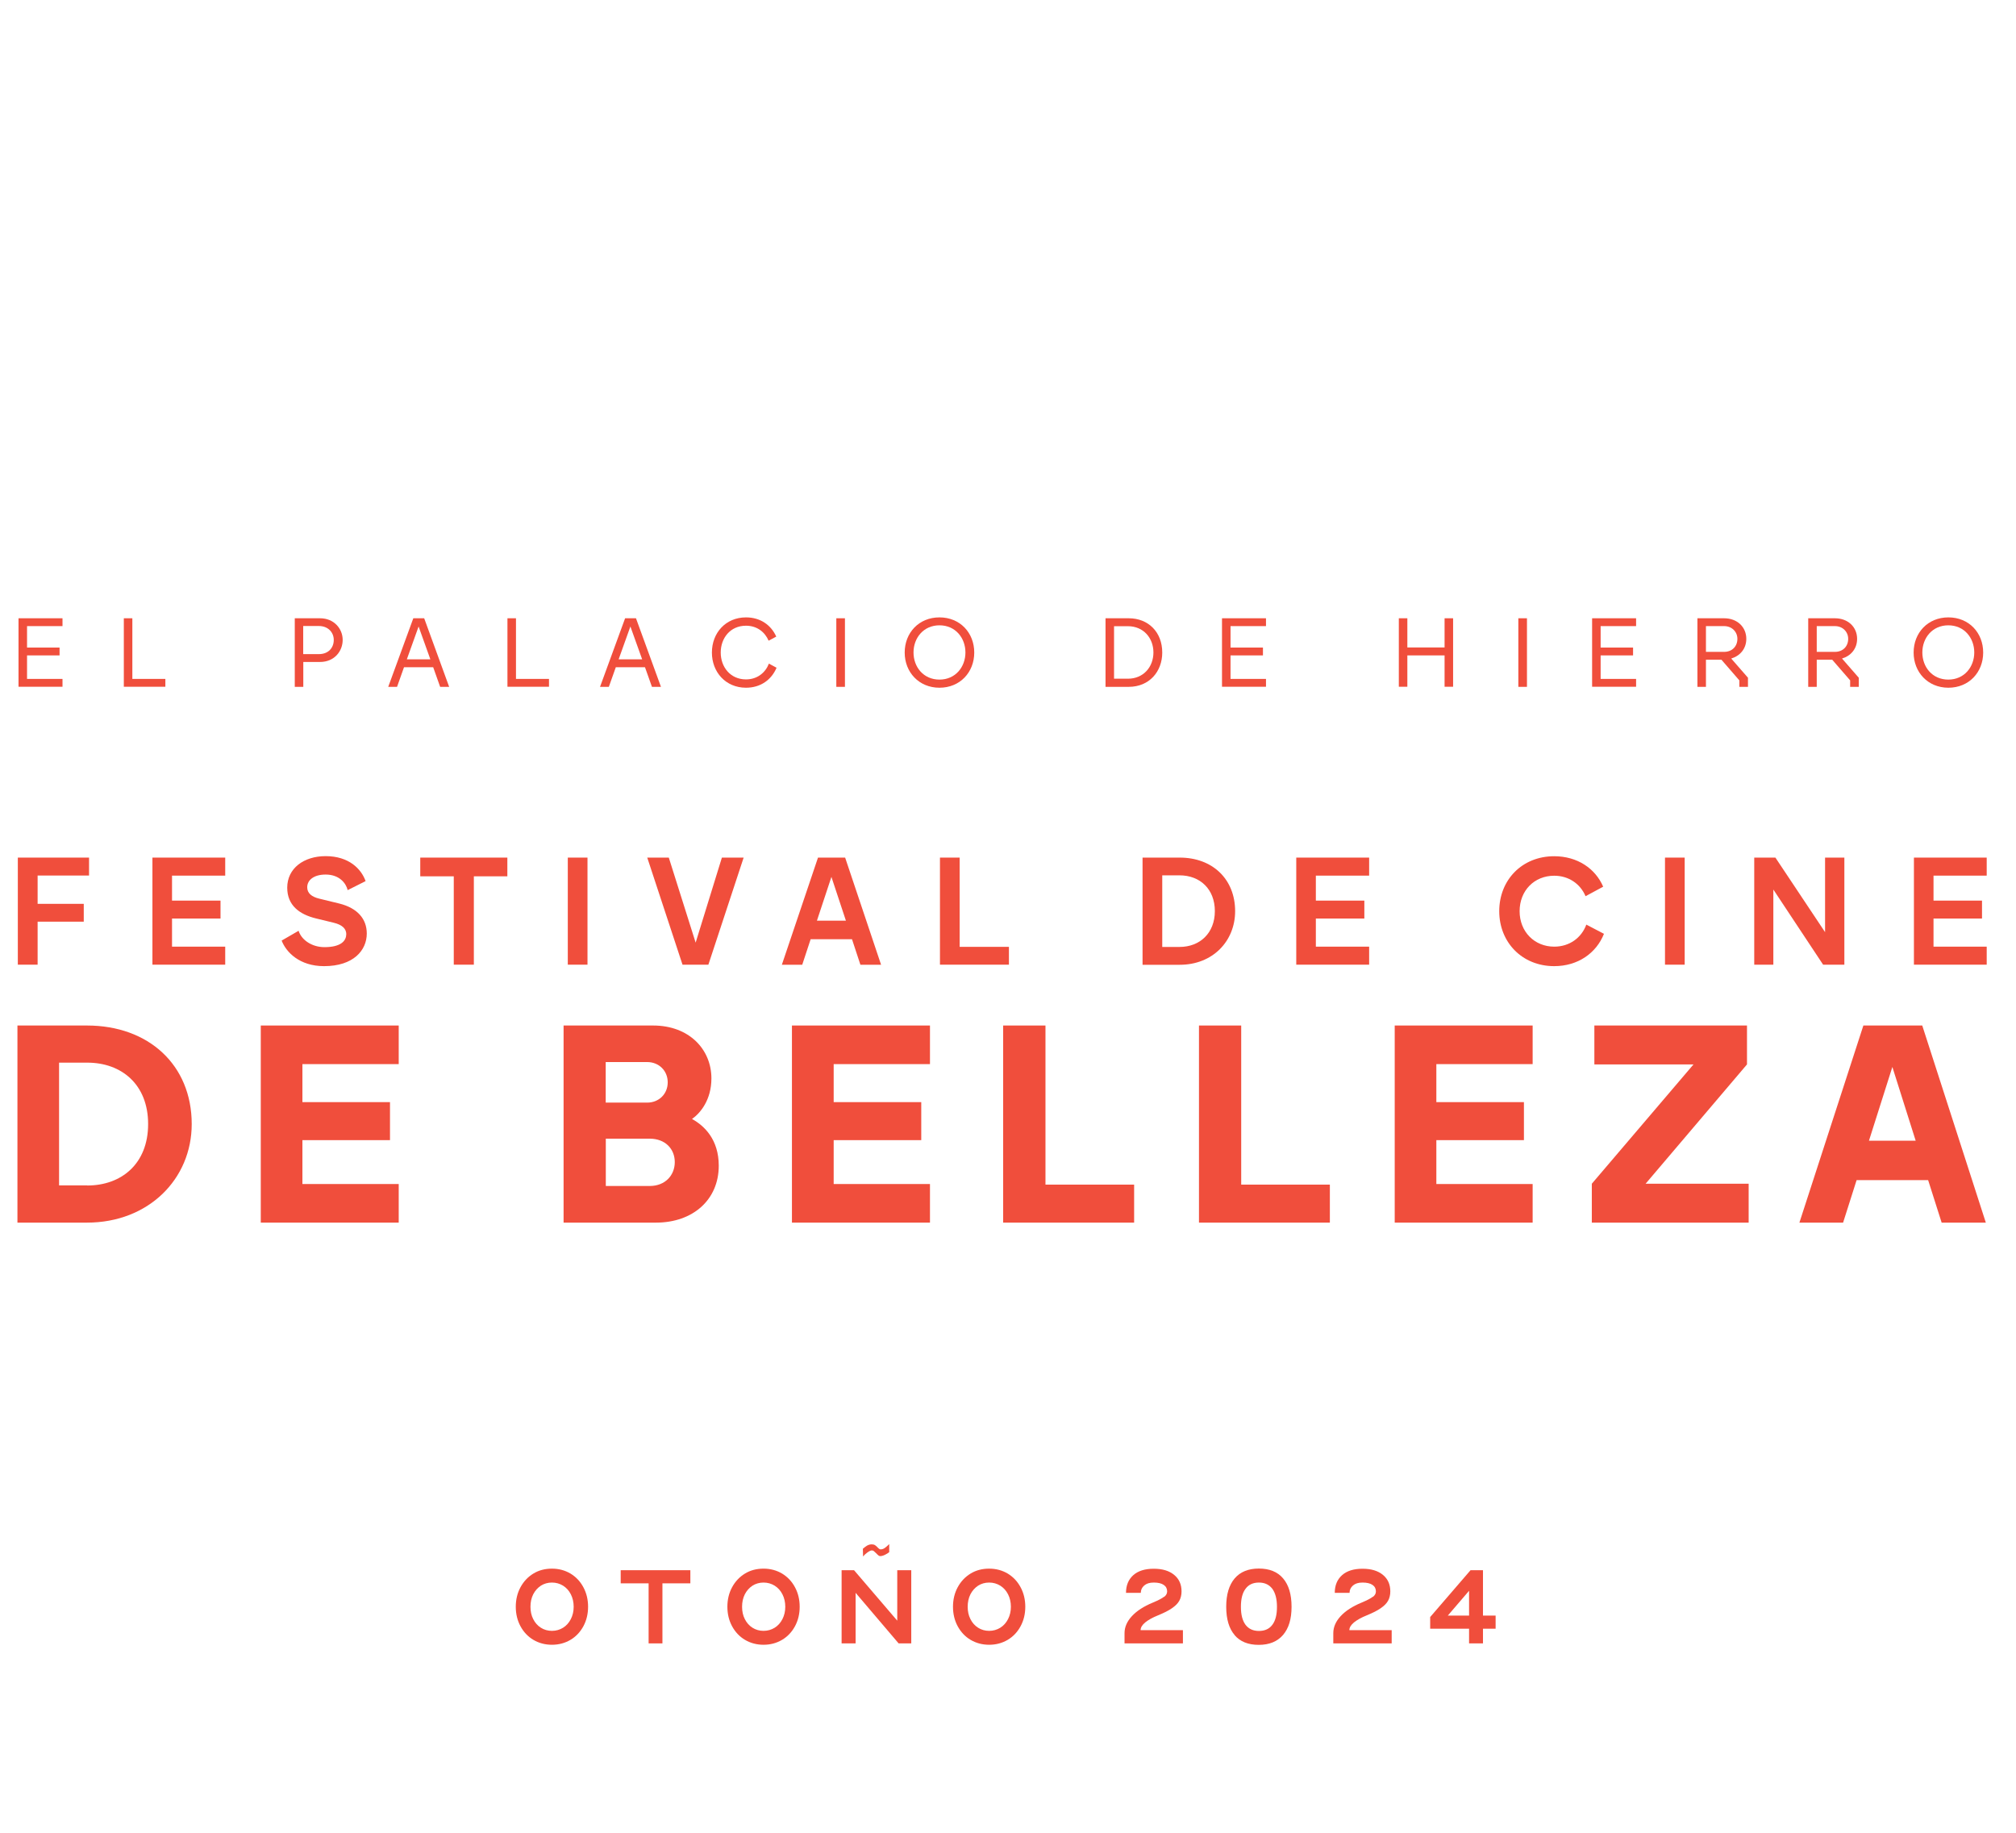 <?xml version="1.0" encoding="UTF-8"?>
<svg id="Layer_2" data-name="Layer 2" xmlns="http://www.w3.org/2000/svg" width="205.79" height="187.14" xmlns:xlink="http://www.w3.org/1999/xlink" viewBox="0 0 205.79 187.14">
  <defs>
    <style>
      .cls-1 {
        clip-path: url(#clippath);
      }

      .cls-2 {
        fill: none;
      }

      .cls-2, .cls-3 {
        stroke-width: 0px;
      }

      .cls-3 {
        fill: #f04e3c;
      }
    </style>
    <clipPath id="clippath">
      <rect class="cls-2" width="205.79" height="187.14"/>
    </clipPath>
  </defs>
  <g id="Layer_1-2" data-name="Layer 1">
    <g class="cls-1">
      <g>
        <path class="cls-3" d="M54.43,165.27c.19.38.45.67.78.88.33.21.71.32,1.13.32s.8-.11,1.14-.32c.34-.21.6-.51.79-.88.19-.37.29-.79.29-1.26s-.1-.9-.29-1.27c-.19-.38-.46-.67-.79-.88-.34-.21-.72-.32-1.14-.32s-.8.11-1.13.32c-.33.22-.59.51-.78.88-.19.38-.28.8-.28,1.27s.09.89.28,1.26M54.45,167.39c-.56-.33-1-.8-1.32-1.39-.32-.59-.48-1.26-.48-1.99s.16-1.4.48-1.99c.32-.59.76-1.06,1.32-1.4.56-.34,1.19-.5,1.89-.5s1.33.17,1.89.5c.56.34,1,.8,1.32,1.4.32.59.48,1.26.48,1.99s-.16,1.4-.48,1.99c-.32.59-.76,1.06-1.32,1.39-.56.33-1.19.5-1.89.5s-1.33-.17-1.89-.5"/>
        <polygon class="cls-3" points="70.47 160.28 70.47 161.62 67.62 161.62 67.62 167.75 66.21 167.75 66.21 161.62 63.36 161.62 63.36 160.28 70.47 160.28"/>
        <g>
          <path class="cls-3" d="M76.03,165.27c.19.38.45.67.78.88.33.21.71.32,1.13.32s.8-.11,1.14-.32c.34-.21.6-.51.79-.88.19-.37.29-.79.29-1.26s-.1-.9-.29-1.27c-.19-.38-.46-.67-.79-.88-.34-.21-.72-.32-1.14-.32s-.8.11-1.13.32c-.33.22-.59.51-.78.88-.19.38-.28.8-.28,1.27s.09.89.28,1.26M76.05,167.39c-.56-.33-1-.8-1.32-1.39-.32-.59-.48-1.26-.48-1.99s.16-1.4.48-1.99c.32-.59.76-1.06,1.32-1.4.56-.34,1.19-.5,1.89-.5s1.33.17,1.89.5c.56.34,1,.8,1.32,1.4.32.59.48,1.26.48,1.99s-.16,1.4-.48,1.99c-.32.59-.76,1.06-1.32,1.39-.56.33-1.19.5-1.89.5s-1.33-.17-1.89-.5"/>
          <path class="cls-3" d="M88.55,157.75c.13-.07.28-.11.44-.11.14,0,.25.03.34.09.09.06.18.14.27.24.01.01.05.05.11.1.06.05.11.08.16.08h.03c.14,0,.26-.04.37-.11.11-.07.25-.18.4-.33l.1-.1v.83c-.1.08-.24.17-.42.26-.18.09-.35.14-.49.14-.07,0-.13-.02-.19-.07-.06-.04-.13-.12-.22-.21-.1-.1-.19-.18-.25-.23-.06-.05-.13-.07-.21-.07-.11,0-.25.07-.45.21-.19.14-.34.28-.44.41l-.02-.79c.16-.14.31-.25.44-.33M93.02,160.28v7.47h-1.29l-4.39-5.16v5.16h-1.43v-7.47h1.27l4.41,5.15v-5.15h1.43Z"/>
          <path class="cls-3" d="M99.06,165.27c.19.38.45.67.78.88.33.21.71.32,1.13.32s.8-.11,1.14-.32c.34-.21.6-.51.79-.88.19-.37.29-.79.29-1.26s-.1-.9-.29-1.27c-.19-.38-.46-.67-.79-.88-.34-.21-.72-.32-1.14-.32s-.8.11-1.13.32c-.33.22-.59.51-.78.88-.19.38-.28.8-.28,1.27s.09.89.28,1.26M99.08,167.39c-.56-.33-1-.8-1.32-1.39-.32-.59-.48-1.26-.48-1.99s.16-1.4.48-1.99c.32-.59.76-1.06,1.32-1.4.56-.34,1.19-.5,1.89-.5s1.33.17,1.89.5c.56.34,1,.8,1.32,1.4.32.59.48,1.26.48,1.99s-.16,1.4-.48,1.99c-.32.59-.76,1.06-1.32,1.39-.56.33-1.19.5-1.89.5s-1.33-.17-1.89-.5"/>
          <path class="cls-3" d="M118.84,163c.2-.16.3-.34.3-.56,0-.28-.12-.51-.35-.66-.23-.16-.57-.24-1.01-.24s-.75.1-.98.3c-.23.2-.35.45-.35.75h-1.51c0-.76.25-1.36.74-1.8.49-.44,1.19-.66,2.09-.66s1.57.21,2.08.62c.51.42.76.98.76,1.69,0,.37-.08.69-.23.96-.15.27-.4.52-.75.76-.34.24-.82.48-1.43.73-.55.22-.99.47-1.3.72-.31.26-.47.52-.47.79h4.32v1.35h-5.96v-1.05c0-.61.25-1.19.75-1.73.5-.54,1.21-1,2.13-1.38.57-.24.96-.44,1.15-.6"/>
          <path class="cls-3" d="M127.14,165.85c.32.42.77.63,1.37.63s1.06-.21,1.37-.63c.32-.42.47-1.03.47-1.83s-.16-1.41-.47-1.84c-.32-.42-.77-.64-1.37-.64s-1.06.21-1.37.64c-.32.42-.47,1.04-.47,1.84s.16,1.41.47,1.83M126.03,166.9c-.57-.66-.86-1.63-.86-2.89s.29-2.21.86-2.89c.57-.67,1.4-1.01,2.47-1.01s1.91.33,2.48,1.01c.57.67.86,1.63.86,2.89s-.29,2.2-.87,2.88c-.58.67-1.4,1.01-2.48,1.01s-1.9-.33-2.47-1"/>
          <path class="cls-3" d="M140.15,163c.2-.16.3-.34.3-.56,0-.28-.12-.51-.35-.66-.23-.16-.57-.24-1.01-.24s-.75.1-.98.3c-.23.2-.35.45-.35.75h-1.51c0-.76.25-1.36.74-1.8.49-.44,1.19-.66,2.09-.66s1.57.21,2.08.62c.51.42.76.98.76,1.69,0,.37-.08.69-.23.96-.15.27-.4.52-.75.76-.34.24-.82.48-1.43.73-.55.22-.99.47-1.3.72-.31.26-.47.52-.47.79h4.32v1.35h-5.96v-1.05c0-.61.25-1.19.75-1.73.5-.54,1.21-1,2.13-1.38.57-.24.96-.44,1.15-.6"/>
        </g>
        <path class="cls-3" d="M149.96,164.91v-2.53l-2.17,2.53h2.17ZM151.38,164.91h1.29v1.34h-1.29v1.5h-1.42v-1.5h-3.97v-1.19l4.12-4.78h1.27v4.64Z"/>
        <polygon class="cls-3" points="1.89 63.11 6.38 63.11 6.38 63.91 2.76 63.91 2.76 66.1 6.08 66.1 6.08 66.9 2.76 66.9 2.76 69.3 6.38 69.3 6.38 70.1 1.89 70.1 1.89 63.11"/>
        <polygon class="cls-3" points="12.64 63.11 13.51 63.11 13.51 69.3 16.88 69.3 16.88 70.1 12.64 70.1 12.64 63.11"/>
        <path class="cls-3" d="M32.55,66.77c.97,0,1.52-.64,1.52-1.45,0-.77-.58-1.42-1.52-1.42h-1.6v2.87h1.6ZM30.09,63.11h2.58c1.43,0,2.31,1.07,2.31,2.21s-.84,2.25-2.31,2.25h-1.71v2.54h-.87v-7Z"/>
        <path class="cls-3" d="M43.93,67.3l-1.2-3.35-1.2,3.35h2.4ZM42.19,63.11h1.11l2.55,7h-.92l-.71-2h-2.98l-.71,2h-.9l2.56-7Z"/>
        <polygon class="cls-3" points="51.8 63.11 52.67 63.11 52.67 69.3 56.04 69.3 56.04 70.1 51.8 70.1 51.8 63.11"/>
        <path class="cls-3" d="M65.55,67.3l-1.2-3.35-1.2,3.35h2.4ZM63.81,63.11h1.11l2.55,7h-.92l-.71-2h-2.98l-.71,2h-.9l2.56-7Z"/>
        <path class="cls-3" d="M72.67,66.61c0-2.01,1.41-3.59,3.48-3.59,1.48,0,2.56.79,3.09,1.96l-.78.42c-.38-.88-1.18-1.53-2.31-1.53-1.62,0-2.58,1.28-2.58,2.74s.97,2.74,2.58,2.74c1.16,0,1.98-.69,2.34-1.61l.78.42c-.51,1.21-1.61,2.04-3.12,2.04-2.07,0-3.48-1.59-3.48-3.59"/>
        <rect class="cls-3" x="85.37" y="63.11" width=".88" height="7"/>
        <g>
          <path class="cls-3" d="M95.9,69.37c1.64,0,2.65-1.3,2.65-2.77s-1.01-2.77-2.65-2.77-2.65,1.3-2.65,2.77,1,2.77,2.65,2.77M92.35,66.61c0-2.01,1.44-3.59,3.55-3.59s3.55,1.58,3.55,3.59-1.45,3.59-3.55,3.59-3.55-1.59-3.55-3.59"/>
          <path class="cls-3" d="M115.13,69.28c1.61,0,2.61-1.22,2.61-2.68s-1-2.68-2.61-2.68h-1.41v5.36h1.41ZM112.85,63.11h2.37c1.99,0,3.42,1.4,3.42,3.5,0,1.95-1.33,3.5-3.42,3.5h-2.37v-7Z"/>
        </g>
        <polygon class="cls-3" points="124.74 63.11 129.23 63.11 129.23 63.91 125.61 63.91 125.61 66.1 128.92 66.1 128.92 66.9 125.61 66.9 125.61 69.3 129.23 69.3 129.23 70.1 124.74 70.1 124.74 63.11"/>
        <polygon class="cls-3" points="147.46 66.9 143.66 66.9 143.66 70.1 142.79 70.1 142.79 63.11 143.66 63.11 143.66 66.09 147.46 66.09 147.46 63.11 148.33 63.11 148.33 70.1 147.46 70.1 147.46 66.9"/>
        <rect class="cls-3" x="154.99" y="63.11" width=".88" height="7"/>
        <polygon class="cls-3" points="162.52 63.11 167.01 63.11 167.01 63.91 163.39 63.91 163.39 66.1 166.7 66.1 166.7 66.9 163.39 66.9 163.39 69.3 167.01 69.3 167.01 70.1 162.52 70.1 162.52 63.11"/>
        <g>
          <path class="cls-3" d="M175.99,66.54c.84,0,1.36-.58,1.36-1.33,0-.71-.55-1.3-1.36-1.3h-1.85v2.63h1.85ZM173.27,63.11h2.72c1.36,0,2.27.91,2.27,2.1,0,1.03-.66,1.75-1.54,2.01l1.71,1.96v.93h-.88v-.66l-1.83-2.11h-1.58v2.77h-.87v-7Z"/>
          <path class="cls-3" d="M187.3,66.54c.84,0,1.36-.58,1.36-1.33,0-.71-.55-1.3-1.36-1.3h-1.85v2.63h1.85ZM184.58,63.11h2.72c1.36,0,2.27.91,2.27,2.1,0,1.03-.66,1.75-1.54,2.01l1.71,1.96v.93h-.88v-.66l-1.83-2.11h-1.58v2.77h-.87v-7Z"/>
          <path class="cls-3" d="M198.88,69.37c1.64,0,2.65-1.3,2.65-2.77s-1.01-2.77-2.65-2.77-2.65,1.3-2.65,2.77,1,2.77,2.65,2.77M195.34,66.61c0-2.01,1.44-3.59,3.55-3.59s3.55,1.58,3.55,3.59-1.45,3.59-3.55,3.59-3.55-1.59-3.55-3.59"/>
        </g>
        <polygon class="cls-3" points="1.82 87.54 9.09 87.54 9.09 89.37 3.84 89.37 3.84 92.26 8.55 92.26 8.55 94.08 3.84 94.08 3.84 98.47 1.82 98.47 1.82 87.54"/>
        <polygon class="cls-3" points="15.56 87.54 22.99 87.54 22.99 89.38 17.56 89.38 17.56 91.93 22.51 91.93 22.51 93.76 17.56 93.76 17.56 96.63 22.99 96.63 22.99 98.47 15.56 98.47 15.56 87.54"/>
        <path class="cls-3" d="M35.35,95.38c0-.59-.42-.98-1.28-1.19l-1.81-.44c-1.69-.41-2.94-1.33-2.94-3.14,0-1.98,1.7-3.22,3.92-3.22,2.38,0,3.64,1.31,4.08,2.55l-1.83.92c-.17-.72-.86-1.59-2.25-1.59-1.2,0-1.88.56-1.88,1.3,0,.62.48.98,1.23,1.16l2.05.5c1.84.46,2.8,1.56,2.8,3.06,0,1.73-1.38,3.33-4.36,3.33-2.5,0-3.87-1.42-4.33-2.61l1.73-1c.3.95,1.37,1.67,2.64,1.67,1.67,0,2.22-.64,2.22-1.3"/>
        <polygon class="cls-3" points="46.32 89.45 42.9 89.45 42.9 87.54 51.79 87.54 51.79 89.45 48.37 89.45 48.37 98.47 46.32 98.47 46.32 89.45"/>
        <rect class="cls-3" x="57.96" y="87.54" width="2.01" height="10.93"/>
        <polygon class="cls-3" points="66.07 87.54 68.27 87.54 71.01 96.22 73.69 87.54 75.91 87.54 72.31 98.47 69.67 98.47 66.07 87.54"/>
        <path class="cls-3" d="M86.35,93.98l-1.48-4.47-1.48,4.47h2.97ZM83.51,87.54h2.76l3.67,10.94h-2.11l-.86-2.61h-4.22l-.86,2.61h-2.08l3.69-10.94Z"/>
        <polygon class="cls-3" points="95.95 87.54 97.96 87.54 97.96 96.65 102.99 96.65 102.99 98.47 95.95 98.47 95.95 87.54"/>
        <path class="cls-3" d="M120.4,96.66c2.09,0,3.61-1.42,3.61-3.66s-1.51-3.65-3.61-3.65h-1.76v7.31h1.76ZM116.63,87.54h3.8c3.33,0,5.65,2.19,5.65,5.47,0,3.05-2.28,5.47-5.65,5.47h-3.8v-10.94Z"/>
        <polygon class="cls-3" points="132.32 87.54 139.76 87.54 139.76 89.38 134.32 89.38 134.32 91.93 139.27 91.93 139.27 93.76 134.32 93.76 134.32 96.63 139.76 96.63 139.76 98.47 132.32 98.47 132.32 87.54"/>
        <path class="cls-3" d="M153.04,93.01c0-3.19,2.33-5.61,5.61-5.61,2.36,0,4.2,1.25,5,3.11l-1.8.97c-.53-1.26-1.72-2.09-3.2-2.09-2.03,0-3.53,1.52-3.53,3.62s1.52,3.62,3.53,3.62c1.55,0,2.78-.89,3.28-2.25l1.8.94c-.78,1.97-2.66,3.3-5.08,3.3-3.28,0-5.61-2.44-5.61-5.61"/>
        <rect class="cls-3" x="169.96" y="87.54" width="2.01" height="10.93"/>
        <polygon class="cls-3" points="179.07 87.54 181.23 87.54 186.3 95.15 186.3 87.54 188.27 87.54 188.27 98.47 186.1 98.47 181.02 90.8 181.02 98.47 179.07 98.47 179.07 87.54"/>
        <polygon class="cls-3" points="195.37 87.54 202.8 87.54 202.8 89.38 197.37 89.38 197.37 91.93 202.32 91.93 202.32 93.76 197.37 93.76 197.37 96.63 202.8 96.63 202.8 98.47 195.37 98.47 195.37 87.54"/>
        <path class="cls-3" d="M8.91,121.01c3.48,0,6.21-2.21,6.21-6.27s-2.73-6.27-6.21-6.27h-2.88v12.53h2.88ZM1.78,104.68h7.1c6.29,0,10.69,4.03,10.69,10.06,0,5.6-4.4,10.06-10.69,10.06H1.78v-20.12Z"/>
        <polygon class="cls-3" points="26.62 104.68 40.7 104.68 40.7 108.62 30.87 108.62 30.87 112.5 39.81 112.5 39.81 116.38 30.87 116.38 30.87 120.86 40.7 120.86 40.7 124.8 26.62 124.8 26.62 104.68"/>
        <path class="cls-3" d="M66.32,121.06c1.58,0,2.56-1.09,2.56-2.44s-.98-2.39-2.56-2.39h-4.48v4.83h4.48ZM66.06,112.55c1.21,0,2.1-.89,2.1-2.07s-.89-2.07-2.1-2.07h-4.23v4.14h4.23ZM57.53,104.68h9.14c3.68,0,5.95,2.44,5.95,5.4,0,2.18-1.12,3.54-1.98,4.14,1.26.69,2.73,2.1,2.73,4.77,0,3.48-2.64,5.81-6.41,5.81h-9.43v-20.12Z"/>
        <polygon class="cls-3" points="80.84 104.68 94.93 104.68 94.93 108.62 85.1 108.62 85.1 112.5 94.04 112.5 94.04 116.38 85.1 116.38 85.1 120.86 94.93 120.86 94.93 124.8 80.84 124.8 80.84 104.68"/>
        <polygon class="cls-3" points="102.4 104.68 106.72 104.68 106.72 120.92 115.77 120.92 115.77 124.8 102.4 124.8 102.4 104.68"/>
        <polygon class="cls-3" points="122.39 104.68 126.7 104.68 126.7 120.92 135.75 120.92 135.75 124.8 122.39 124.8 122.39 104.68"/>
        <polygon class="cls-3" points="142.37 104.68 156.45 104.68 156.45 108.62 146.62 108.62 146.62 112.5 155.56 112.5 155.56 116.38 146.62 116.38 146.62 120.86 156.45 120.86 156.45 124.8 142.37 124.8 142.37 104.68"/>
        <polygon class="cls-3" points="162.49 120.83 172.87 108.65 162.75 108.65 162.75 104.68 178.33 104.68 178.33 108.65 167.98 120.83 178.5 120.83 178.5 124.8 162.49 124.8 162.49 120.83"/>
        <path class="cls-3" d="M195.55,116.44l-2.38-7.53-2.39,7.53h4.77ZM190.21,104.68h6.01l6.49,20.12h-4.51l-1.38-4.34h-7.3l-1.38,4.34h-4.46l6.53-20.12Z"/>
      </g>
    </g>
  </g>
</svg>